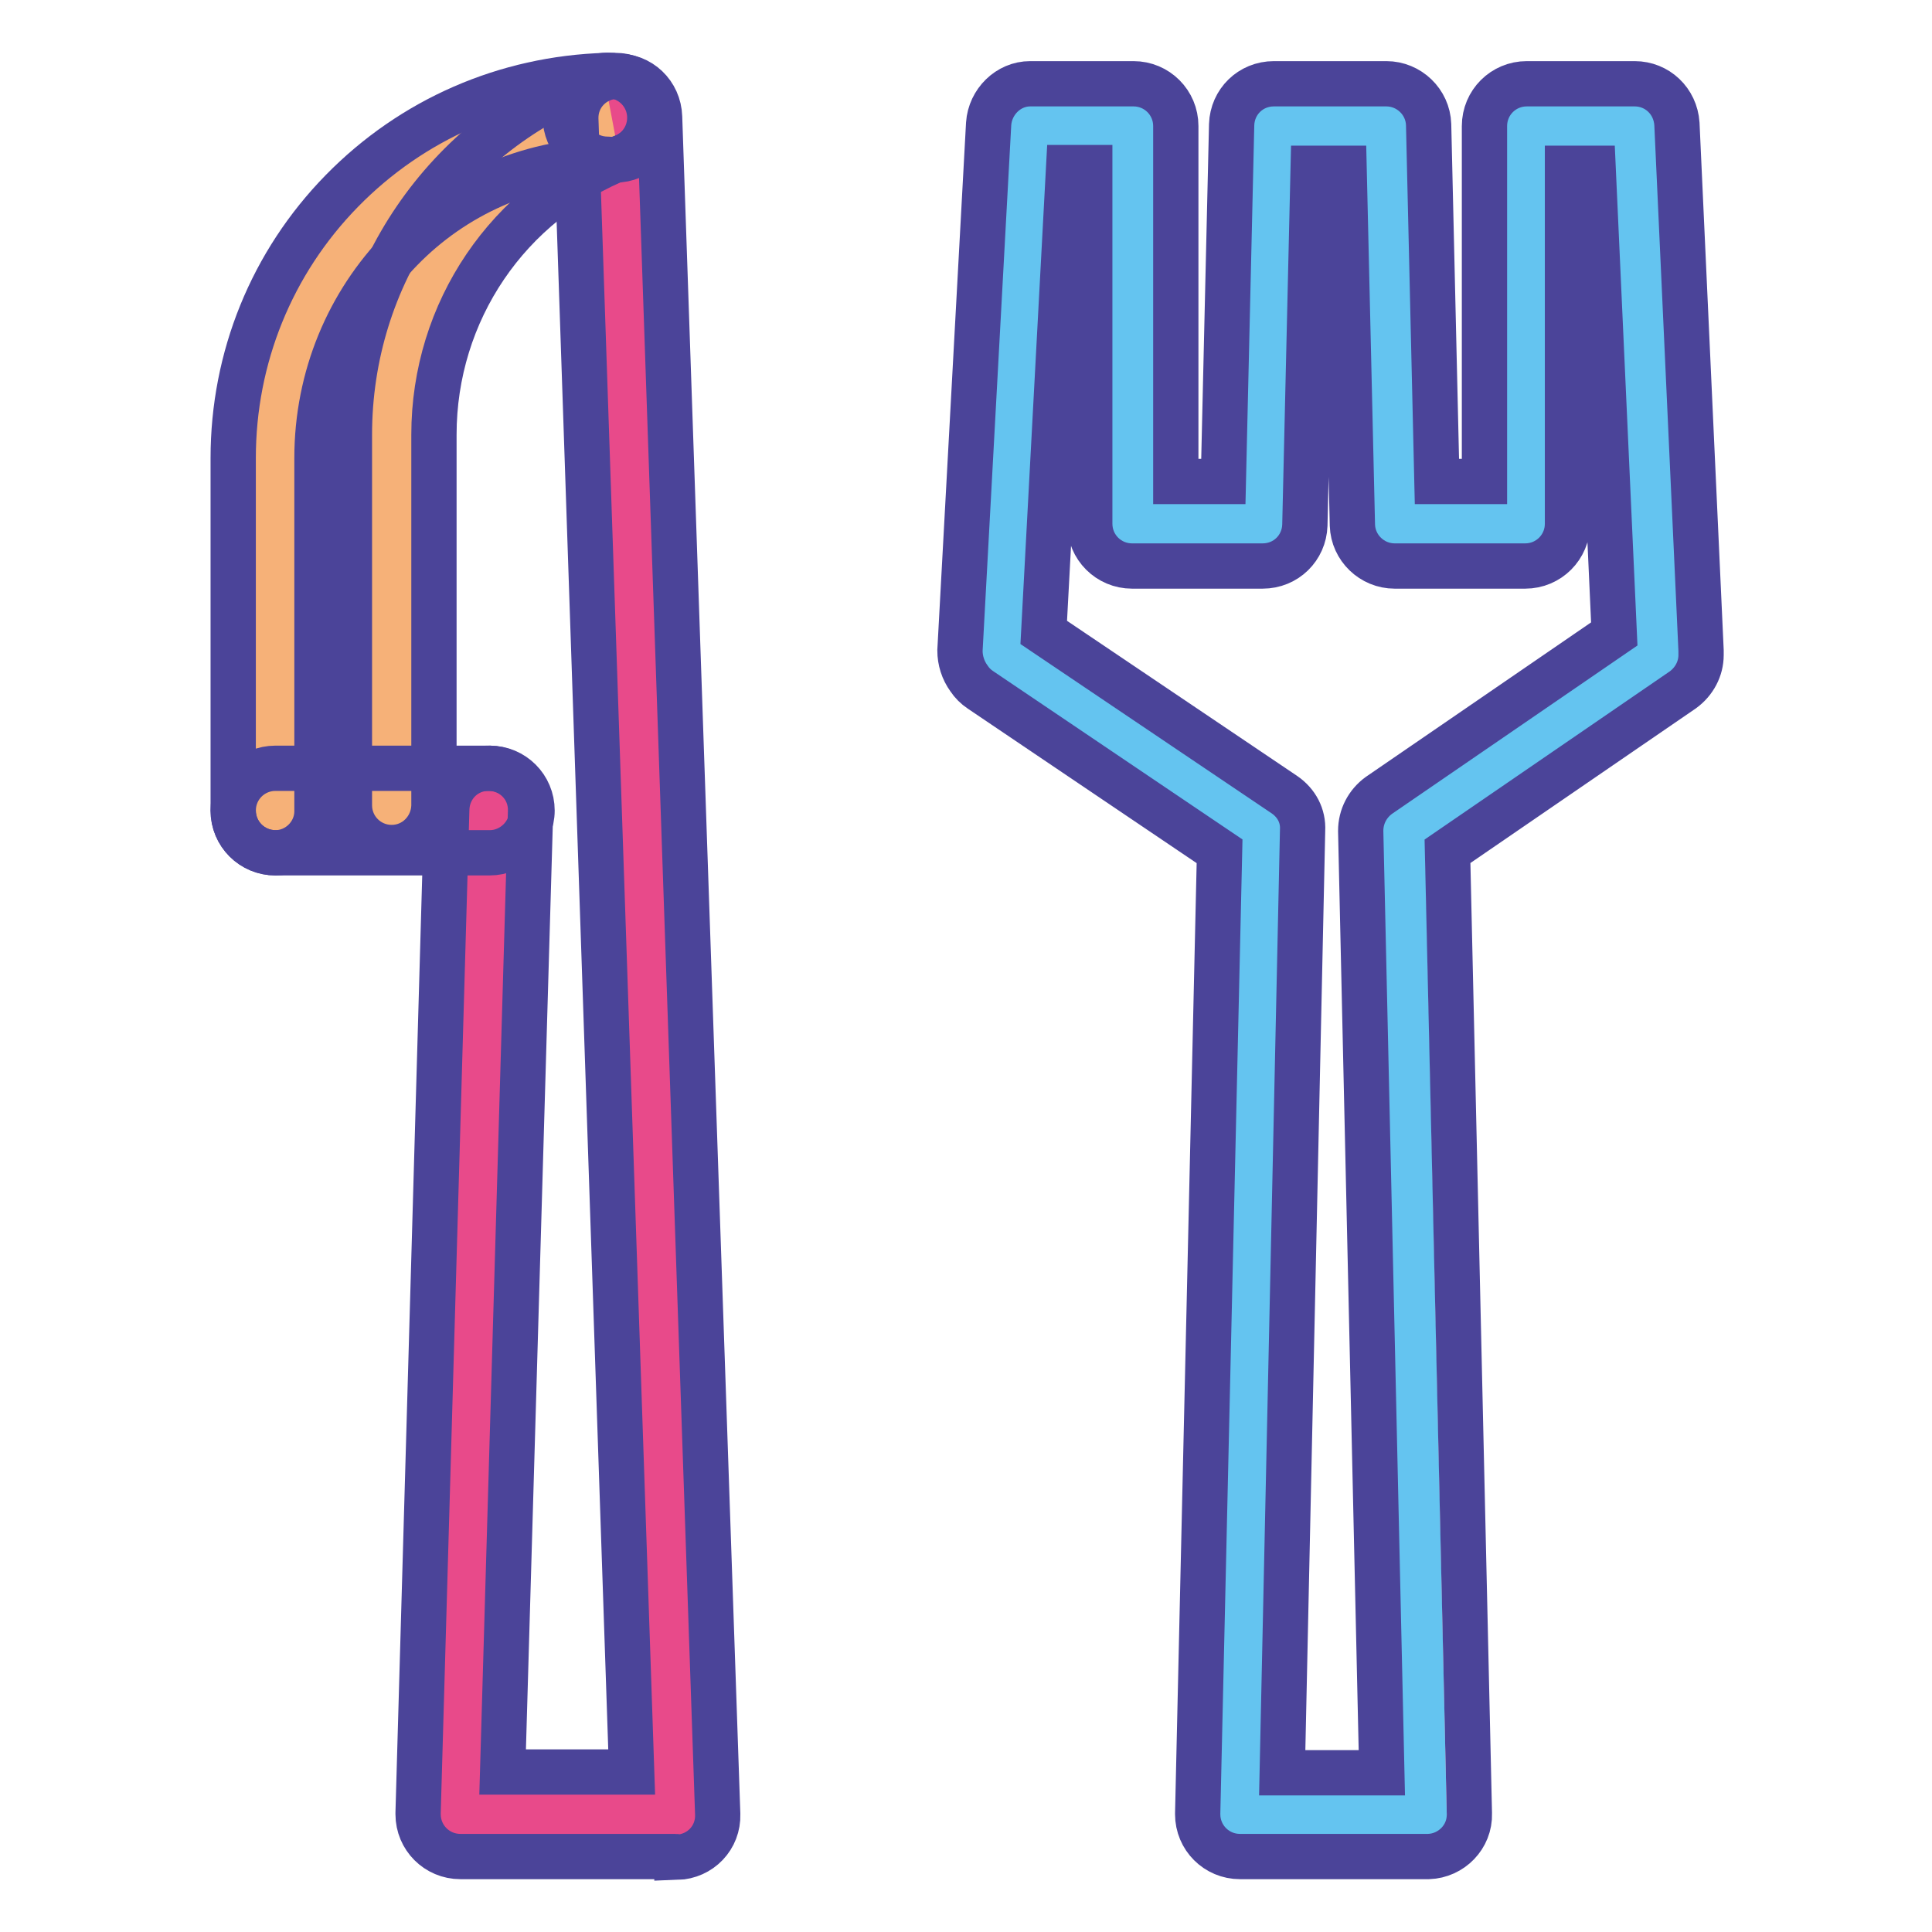 <?xml version="1.0" encoding="utf-8"?>
<!-- Svg Vector Icons : http://www.onlinewebfonts.com/icon -->
<!DOCTYPE svg PUBLIC "-//W3C//DTD SVG 1.1//EN" "http://www.w3.org/Graphics/SVG/1.1/DTD/svg11.dtd">
<svg version="1.1" xmlns="http://www.w3.org/2000/svg" xmlns:xlink="http://www.w3.org/1999/xlink" x="0px" y="0px" viewBox="0 0 256 256" enable-background="new 0 0 256 256" xml:space="preserve">
<g> <path stroke-width="6" fill-opacity="0" stroke="#64c4f0"  d="M219.5,86.5v0.3L185.8,110l2.9,130.5h-24.5l2.9-130.5l-34.2-23.1v-0.3h-0.2l3.8-69.8h13.7v52.7h17.3 l1.3-52.7h14.9l1.3,52.7h17.3V16.7h14.3L219.5,86.5z"/> <path stroke-width="6" fill-opacity="0" stroke="#e84a8a"  d="M81.8,15.6l7.7,224.9H61l3.8-133h-13V57.6c0-19.1,11.9-35.4,28.6-42h0L81.8,15.6z"/> <path stroke-width="6" fill-opacity="0" stroke="#f6b178"  d="M80.4,15.6h0.1c-16.8,6.6-28.6,22.9-28.6,42v49.9H36.5V60.7C36.5,36.1,56,16.2,80.4,15.6z"/> <path stroke-width="6" fill-opacity="0" stroke="#4b4499"  d="M188.8,246h-24.5c-3.1,0-5.6-2.5-5.6-5.6c0,0,0-0.1,0-0.1l2.9-127.5l-31.7-21.4c-0.6-0.4-1.1-0.9-1.5-1.5 c-0.8-1.1-1.2-2.4-1.2-3.7l3.8-69.8c0.2-2.9,2.6-5.3,5.5-5.3h13.7c3.1,0,5.6,2.5,5.6,5.6v47.1h6.3l1.1-47.3c0.1-3,2.5-5.4,5.6-5.4 h14.9c3,0,5.5,2.4,5.6,5.4l1.1,47.3h6.3V16.7c0-3.1,2.5-5.6,5.6-5.6h14.3c3,0,5.4,2.3,5.6,5.3l3.2,69.8c0,0.1,0,0.2,0,0.3v0.3 c0,1.8-0.9,3.5-2.4,4.6l-31.2,21.4l2.9,127.5c0.1,3.1-2.4,5.6-5.4,5.7C188.8,246,188.8,246,188.8,246L188.8,246z M169.9,234.9h13.2 l-2.8-124.8c0-1.9,0.9-3.6,2.4-4.7L213.9,84l-2.8-61.7h-3.4v47.1c0,3.1-2.5,5.6-5.6,5.6h-17.3c-3,0-5.5-2.4-5.6-5.4l-1.1-47.3h-4.1 l-1.1,47.3c-0.1,3-2.5,5.4-5.6,5.4h-17.3c-3.1,0-5.6-2.5-5.6-5.6V22.2h-2.8l-3.3,61.6l31.9,21.5c1.6,1.1,2.5,2.8,2.4,4.7 L169.9,234.9L169.9,234.9z M89.5,246H61c-3.1,0-5.6-2.5-5.6-5.6c0-0.1,0-0.1,0-0.2l3.8-133c0.1-3.1,2.6-5.5,5.7-5.4c0,0,0,0,0,0 c3.1,0.1,5.5,2.6,5.4,5.7l-3.7,127.3h17.1L76.3,15.8c-0.1-3.1,2.3-5.6,5.4-5.7c3.1-0.1,5.6,2.3,5.7,5.4l7.7,224.9 c0.1,3.1-2.3,5.6-5.4,5.7C89.7,246,89.6,246,89.5,246z"/> <path stroke-width="6" fill-opacity="0" stroke="#4b4499"  d="M64.9,113H36.5c-3.1,0-5.6-2.5-5.6-5.6s2.5-5.6,5.6-5.6h28.4c3.1,0,5.6,2.5,5.6,5.6S67.9,113,64.9,113z  M80.5,21.1c-3.1,0-5.6-2.5-5.6-5.6c0-3,2.4-5.5,5.4-5.5c0.4,0,0.8,0,1.2,0c3.1,0,5.6,2.5,5.6,5.6c0,3.1-2.5,5.6-5.6,5.6 c0,0,0,0,0,0c-0.3,0-0.6,0-0.9,0C80.6,21.1,80.6,21.1,80.5,21.1z"/> <path stroke-width="6" fill-opacity="0" stroke="#4b4499"  d="M36.5,113c-3.1,0-5.6-2.5-5.6-5.6l0,0V60.7c0-13.3,5.1-25.9,14.4-35.4C54.6,15.8,67,10.4,80.3,10l0.1,0h0.1 c3.1,0,5.6,2.5,5.6,5.6c0,3.1-2.5,5.6-5.6,5.6h0C58.9,21.7,42,39.1,42,60.7v46.8C42,110.5,39.5,113,36.5,113L36.5,113L36.5,113z"/> <path stroke-width="6" fill-opacity="0" stroke="#4b4499"  d="M51.9,112.3c-3.1,0-5.6-2.5-5.6-5.6l0,0V57.6c0-21,12.6-39.5,32.2-47.2c0.7-0.3,1.4-0.4,2.1-0.4 c3.1,0,5.6,2.5,5.6,5.6c0,2.4-1.5,4.4-3.7,5.2c-15.2,6-25,20.5-25,36.8v49.2C57.4,109.8,55,112.3,51.9,112.3L51.9,112.3z"/></g>
</svg>